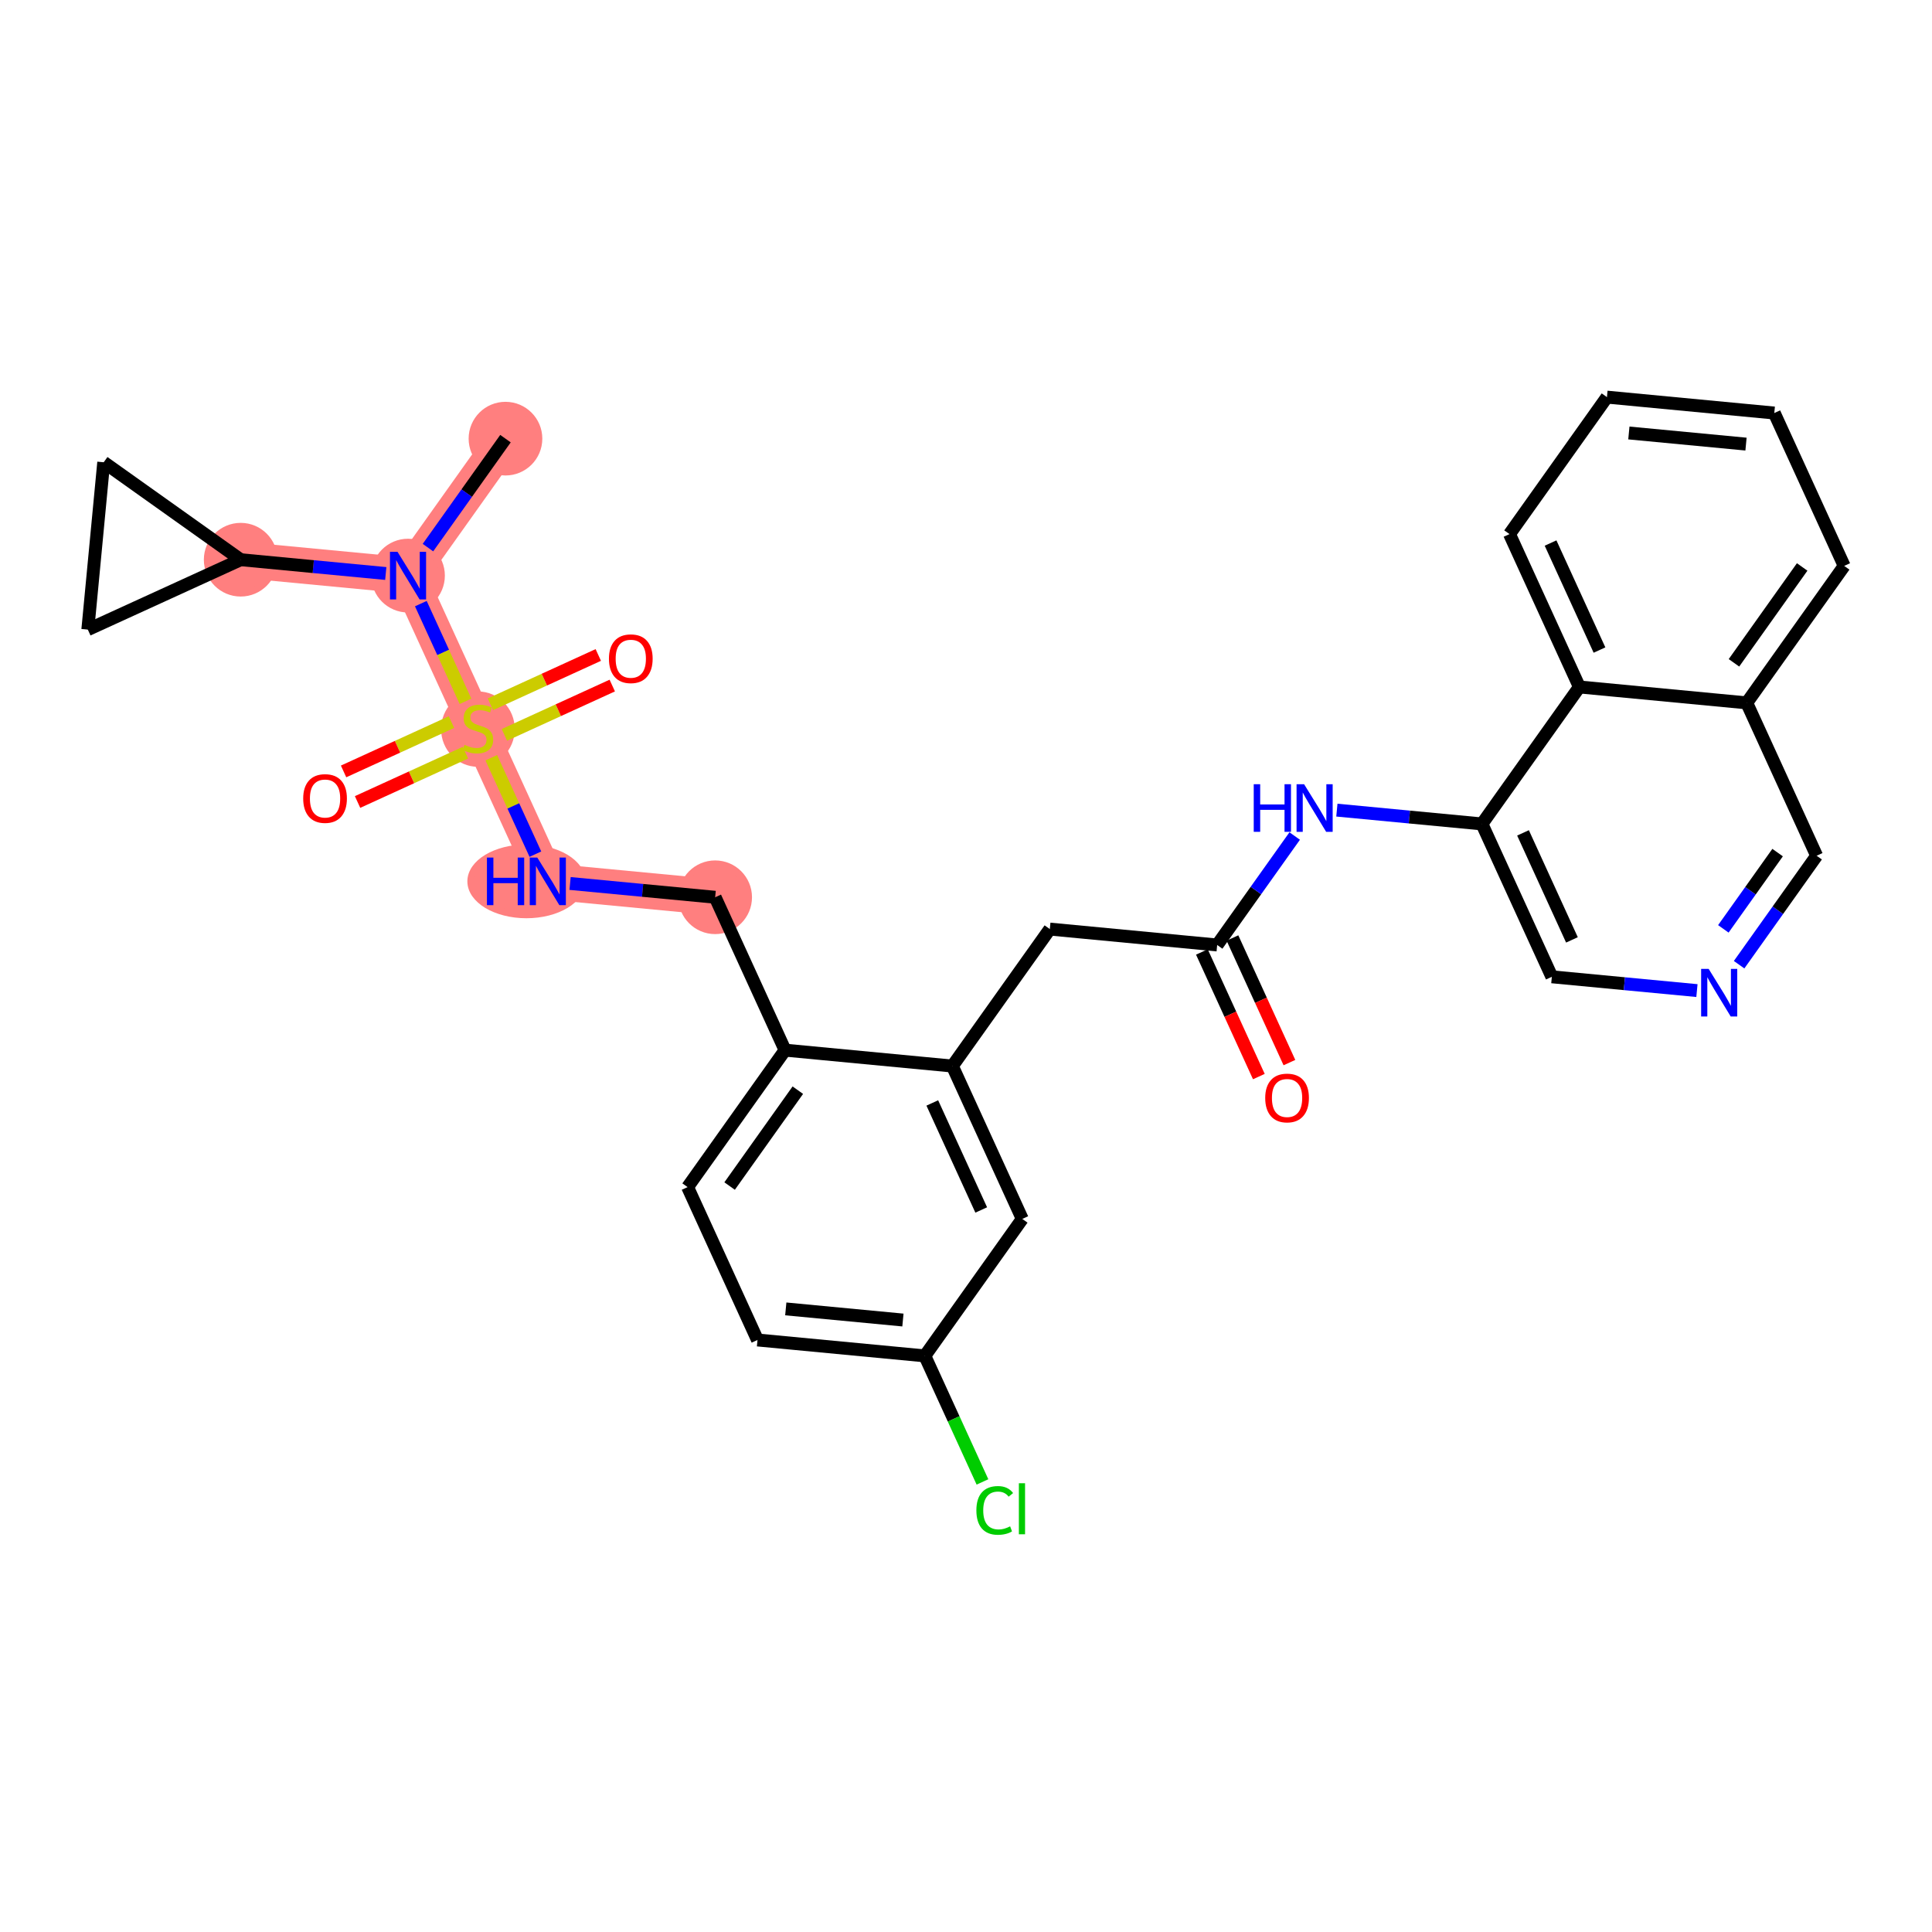 <?xml version='1.0' encoding='iso-8859-1'?>
<svg version='1.1' baseProfile='full'
              xmlns='http://www.w3.org/2000/svg'
                      xmlns:rdkit='http://www.rdkit.org/xml'
                      xmlns:xlink='http://www.w3.org/1999/xlink'
                  xml:space='preserve'
width='300px' height='300px' viewBox='0 0 300 300'>
<!-- END OF HEADER -->
<rect style='opacity:1.0;fill:#FFFFFF;stroke:none' width='300' height='300' x='0' y='0'> </rect>
<rect style='opacity:1.0;fill:#FFFFFF;stroke:none' width='300' height='300' x='0' y='0'> </rect>
<path d='M 78.49,68.113 L 63.359,89.381' style='fill:none;fill-rule:evenodd;stroke:#FF7F7F;stroke-width:5.6px;stroke-linecap:butt;stroke-linejoin:miter;stroke-opacity:1' />
<path d='M 63.359,89.381 L 37.374,86.911' style='fill:none;fill-rule:evenodd;stroke:#FF7F7F;stroke-width:5.6px;stroke-linecap:butt;stroke-linejoin:miter;stroke-opacity:1' />
<path d='M 63.359,89.381 L 74.212,113.119' style='fill:none;fill-rule:evenodd;stroke:#FF7F7F;stroke-width:5.6px;stroke-linecap:butt;stroke-linejoin:miter;stroke-opacity:1' />
<path d='M 74.212,113.119 L 85.065,136.857' style='fill:none;fill-rule:evenodd;stroke:#FF7F7F;stroke-width:5.6px;stroke-linecap:butt;stroke-linejoin:miter;stroke-opacity:1' />
<path d='M 85.065,136.857 L 111.049,139.327' style='fill:none;fill-rule:evenodd;stroke:#FF7F7F;stroke-width:5.6px;stroke-linecap:butt;stroke-linejoin:miter;stroke-opacity:1' />
<ellipse cx='78.49' cy='68.113' rx='5.22' ry='5.22'  style='fill:#FF7F7F;fill-rule:evenodd;stroke:#FF7F7F;stroke-width:1.0px;stroke-linecap:butt;stroke-linejoin:miter;stroke-opacity:1' />
<ellipse cx='63.359' cy='89.381' rx='5.22' ry='5.227'  style='fill:#FF7F7F;fill-rule:evenodd;stroke:#FF7F7F;stroke-width:1.0px;stroke-linecap:butt;stroke-linejoin:miter;stroke-opacity:1' />
<ellipse cx='37.374' cy='86.911' rx='5.22' ry='5.22'  style='fill:#FF7F7F;fill-rule:evenodd;stroke:#FF7F7F;stroke-width:1.0px;stroke-linecap:butt;stroke-linejoin:miter;stroke-opacity:1' />
<ellipse cx='74.212' cy='113.218' rx='5.22' ry='5.352'  style='fill:#FF7F7F;fill-rule:evenodd;stroke:#FF7F7F;stroke-width:1.0px;stroke-linecap:butt;stroke-linejoin:miter;stroke-opacity:1' />
<ellipse cx='81.739' cy='136.857' rx='8.667' ry='5.227'  style='fill:#FF7F7F;fill-rule:evenodd;stroke:#FF7F7F;stroke-width:1.0px;stroke-linecap:butt;stroke-linejoin:miter;stroke-opacity:1' />
<ellipse cx='111.049' cy='139.327' rx='5.22' ry='5.22'  style='fill:#FF7F7F;fill-rule:evenodd;stroke:#FF7F7F;stroke-width:1.0px;stroke-linecap:butt;stroke-linejoin:miter;stroke-opacity:1' />
<path class='bond-0 atom-0 atom-1' d='M 78.49,68.113 L 72.471,76.573' style='fill:none;fill-rule:evenodd;stroke:#000000;stroke-width:2.0px;stroke-linecap:butt;stroke-linejoin:miter;stroke-opacity:1' />
<path class='bond-0 atom-0 atom-1' d='M 72.471,76.573 L 66.452,85.033' style='fill:none;fill-rule:evenodd;stroke:#0000FF;stroke-width:2.0px;stroke-linecap:butt;stroke-linejoin:miter;stroke-opacity:1' />
<path class='bond-1 atom-1 atom-2' d='M 59.903,89.053 L 48.639,87.982' style='fill:none;fill-rule:evenodd;stroke:#0000FF;stroke-width:2.0px;stroke-linecap:butt;stroke-linejoin:miter;stroke-opacity:1' />
<path class='bond-1 atom-1 atom-2' d='M 48.639,87.982 L 37.374,86.911' style='fill:none;fill-rule:evenodd;stroke:#000000;stroke-width:2.0px;stroke-linecap:butt;stroke-linejoin:miter;stroke-opacity:1' />
<path class='bond-4 atom-1 atom-5' d='M 65.347,93.73 L 68.815,101.315' style='fill:none;fill-rule:evenodd;stroke:#0000FF;stroke-width:2.0px;stroke-linecap:butt;stroke-linejoin:miter;stroke-opacity:1' />
<path class='bond-4 atom-1 atom-5' d='M 68.815,101.315 L 72.283,108.901' style='fill:none;fill-rule:evenodd;stroke:#CCCC00;stroke-width:2.0px;stroke-linecap:butt;stroke-linejoin:miter;stroke-opacity:1' />
<path class='bond-2 atom-2 atom-3' d='M 37.374,86.911 L 13.636,97.764' style='fill:none;fill-rule:evenodd;stroke:#000000;stroke-width:2.0px;stroke-linecap:butt;stroke-linejoin:miter;stroke-opacity:1' />
<path class='bond-30 atom-4 atom-2' d='M 16.106,71.78 L 37.374,86.911' style='fill:none;fill-rule:evenodd;stroke:#000000;stroke-width:2.0px;stroke-linecap:butt;stroke-linejoin:miter;stroke-opacity:1' />
<path class='bond-3 atom-3 atom-4' d='M 13.636,97.764 L 16.106,71.78' style='fill:none;fill-rule:evenodd;stroke:#000000;stroke-width:2.0px;stroke-linecap:butt;stroke-linejoin:miter;stroke-opacity:1' />
<path class='bond-5 atom-5 atom-6' d='M 70.104,112.127 L 61.727,115.957' style='fill:none;fill-rule:evenodd;stroke:#CCCC00;stroke-width:2.0px;stroke-linecap:butt;stroke-linejoin:miter;stroke-opacity:1' />
<path class='bond-5 atom-5 atom-6' d='M 61.727,115.957 L 53.351,119.787' style='fill:none;fill-rule:evenodd;stroke:#FF0000;stroke-width:2.0px;stroke-linecap:butt;stroke-linejoin:miter;stroke-opacity:1' />
<path class='bond-5 atom-5 atom-6' d='M 72.274,116.875 L 63.898,120.705' style='fill:none;fill-rule:evenodd;stroke:#CCCC00;stroke-width:2.0px;stroke-linecap:butt;stroke-linejoin:miter;stroke-opacity:1' />
<path class='bond-5 atom-5 atom-6' d='M 63.898,120.705 L 55.522,124.534' style='fill:none;fill-rule:evenodd;stroke:#FF0000;stroke-width:2.0px;stroke-linecap:butt;stroke-linejoin:miter;stroke-opacity:1' />
<path class='bond-6 atom-5 atom-7' d='M 78.32,114.111 L 86.696,110.281' style='fill:none;fill-rule:evenodd;stroke:#CCCC00;stroke-width:2.0px;stroke-linecap:butt;stroke-linejoin:miter;stroke-opacity:1' />
<path class='bond-6 atom-5 atom-7' d='M 86.696,110.281 L 95.072,106.452' style='fill:none;fill-rule:evenodd;stroke:#FF0000;stroke-width:2.0px;stroke-linecap:butt;stroke-linejoin:miter;stroke-opacity:1' />
<path class='bond-6 atom-5 atom-7' d='M 76.149,109.363 L 84.525,105.534' style='fill:none;fill-rule:evenodd;stroke:#CCCC00;stroke-width:2.0px;stroke-linecap:butt;stroke-linejoin:miter;stroke-opacity:1' />
<path class='bond-6 atom-5 atom-7' d='M 84.525,105.534 L 92.902,101.704' style='fill:none;fill-rule:evenodd;stroke:#FF0000;stroke-width:2.0px;stroke-linecap:butt;stroke-linejoin:miter;stroke-opacity:1' />
<path class='bond-7 atom-5 atom-8' d='M 76.286,117.656 L 79.71,125.144' style='fill:none;fill-rule:evenodd;stroke:#CCCC00;stroke-width:2.0px;stroke-linecap:butt;stroke-linejoin:miter;stroke-opacity:1' />
<path class='bond-7 atom-5 atom-8' d='M 79.71,125.144 L 83.134,132.633' style='fill:none;fill-rule:evenodd;stroke:#0000FF;stroke-width:2.0px;stroke-linecap:butt;stroke-linejoin:miter;stroke-opacity:1' />
<path class='bond-8 atom-8 atom-9' d='M 88.521,137.186 L 99.785,138.256' style='fill:none;fill-rule:evenodd;stroke:#0000FF;stroke-width:2.0px;stroke-linecap:butt;stroke-linejoin:miter;stroke-opacity:1' />
<path class='bond-8 atom-8 atom-9' d='M 99.785,138.256 L 111.049,139.327' style='fill:none;fill-rule:evenodd;stroke:#000000;stroke-width:2.0px;stroke-linecap:butt;stroke-linejoin:miter;stroke-opacity:1' />
<path class='bond-9 atom-9 atom-10' d='M 111.049,139.327 L 121.902,163.065' style='fill:none;fill-rule:evenodd;stroke:#000000;stroke-width:2.0px;stroke-linecap:butt;stroke-linejoin:miter;stroke-opacity:1' />
<path class='bond-10 atom-10 atom-11' d='M 121.902,163.065 L 106.771,184.333' style='fill:none;fill-rule:evenodd;stroke:#000000;stroke-width:2.0px;stroke-linecap:butt;stroke-linejoin:miter;stroke-opacity:1' />
<path class='bond-10 atom-10 atom-11' d='M 123.886,169.282 L 113.294,184.169' style='fill:none;fill-rule:evenodd;stroke:#000000;stroke-width:2.0px;stroke-linecap:butt;stroke-linejoin:miter;stroke-opacity:1' />
<path class='bond-31 atom-16 atom-10' d='M 147.886,165.535 L 121.902,163.065' style='fill:none;fill-rule:evenodd;stroke:#000000;stroke-width:2.0px;stroke-linecap:butt;stroke-linejoin:miter;stroke-opacity:1' />
<path class='bond-11 atom-11 atom-12' d='M 106.771,184.333 L 117.624,208.071' style='fill:none;fill-rule:evenodd;stroke:#000000;stroke-width:2.0px;stroke-linecap:butt;stroke-linejoin:miter;stroke-opacity:1' />
<path class='bond-12 atom-12 atom-13' d='M 117.624,208.071 L 143.608,210.541' style='fill:none;fill-rule:evenodd;stroke:#000000;stroke-width:2.0px;stroke-linecap:butt;stroke-linejoin:miter;stroke-opacity:1' />
<path class='bond-12 atom-12 atom-13' d='M 122.016,203.245 L 140.205,204.974' style='fill:none;fill-rule:evenodd;stroke:#000000;stroke-width:2.0px;stroke-linecap:butt;stroke-linejoin:miter;stroke-opacity:1' />
<path class='bond-13 atom-13 atom-14' d='M 143.608,210.541 L 148.082,220.327' style='fill:none;fill-rule:evenodd;stroke:#000000;stroke-width:2.0px;stroke-linecap:butt;stroke-linejoin:miter;stroke-opacity:1' />
<path class='bond-13 atom-13 atom-14' d='M 148.082,220.327 L 152.557,230.113' style='fill:none;fill-rule:evenodd;stroke:#00CC00;stroke-width:2.0px;stroke-linecap:butt;stroke-linejoin:miter;stroke-opacity:1' />
<path class='bond-14 atom-13 atom-15' d='M 143.608,210.541 L 158.739,189.273' style='fill:none;fill-rule:evenodd;stroke:#000000;stroke-width:2.0px;stroke-linecap:butt;stroke-linejoin:miter;stroke-opacity:1' />
<path class='bond-15 atom-15 atom-16' d='M 158.739,189.273 L 147.886,165.535' style='fill:none;fill-rule:evenodd;stroke:#000000;stroke-width:2.0px;stroke-linecap:butt;stroke-linejoin:miter;stroke-opacity:1' />
<path class='bond-15 atom-15 atom-16' d='M 152.364,187.883 L 144.767,171.266' style='fill:none;fill-rule:evenodd;stroke:#000000;stroke-width:2.0px;stroke-linecap:butt;stroke-linejoin:miter;stroke-opacity:1' />
<path class='bond-16 atom-16 atom-17' d='M 147.886,165.535 L 163.017,144.267' style='fill:none;fill-rule:evenodd;stroke:#000000;stroke-width:2.0px;stroke-linecap:butt;stroke-linejoin:miter;stroke-opacity:1' />
<path class='bond-17 atom-17 atom-18' d='M 163.017,144.267 L 189.002,146.737' style='fill:none;fill-rule:evenodd;stroke:#000000;stroke-width:2.0px;stroke-linecap:butt;stroke-linejoin:miter;stroke-opacity:1' />
<path class='bond-18 atom-18 atom-19' d='M 186.628,147.822 L 191.051,157.496' style='fill:none;fill-rule:evenodd;stroke:#000000;stroke-width:2.0px;stroke-linecap:butt;stroke-linejoin:miter;stroke-opacity:1' />
<path class='bond-18 atom-18 atom-19' d='M 191.051,157.496 L 195.474,167.17' style='fill:none;fill-rule:evenodd;stroke:#FF0000;stroke-width:2.0px;stroke-linecap:butt;stroke-linejoin:miter;stroke-opacity:1' />
<path class='bond-18 atom-18 atom-19' d='M 191.375,145.652 L 195.798,155.326' style='fill:none;fill-rule:evenodd;stroke:#000000;stroke-width:2.0px;stroke-linecap:butt;stroke-linejoin:miter;stroke-opacity:1' />
<path class='bond-18 atom-18 atom-19' d='M 195.798,155.326 L 200.221,164.999' style='fill:none;fill-rule:evenodd;stroke:#FF0000;stroke-width:2.0px;stroke-linecap:butt;stroke-linejoin:miter;stroke-opacity:1' />
<path class='bond-19 atom-18 atom-20' d='M 189.002,146.737 L 195.02,138.277' style='fill:none;fill-rule:evenodd;stroke:#000000;stroke-width:2.0px;stroke-linecap:butt;stroke-linejoin:miter;stroke-opacity:1' />
<path class='bond-19 atom-18 atom-20' d='M 195.02,138.277 L 201.039,129.817' style='fill:none;fill-rule:evenodd;stroke:#0000FF;stroke-width:2.0px;stroke-linecap:butt;stroke-linejoin:miter;stroke-opacity:1' />
<path class='bond-20 atom-20 atom-21' d='M 207.589,125.797 L 218.853,126.868' style='fill:none;fill-rule:evenodd;stroke:#0000FF;stroke-width:2.0px;stroke-linecap:butt;stroke-linejoin:miter;stroke-opacity:1' />
<path class='bond-20 atom-20 atom-21' d='M 218.853,126.868 L 230.117,127.939' style='fill:none;fill-rule:evenodd;stroke:#000000;stroke-width:2.0px;stroke-linecap:butt;stroke-linejoin:miter;stroke-opacity:1' />
<path class='bond-21 atom-21 atom-22' d='M 230.117,127.939 L 240.97,151.677' style='fill:none;fill-rule:evenodd;stroke:#000000;stroke-width:2.0px;stroke-linecap:butt;stroke-linejoin:miter;stroke-opacity:1' />
<path class='bond-21 atom-21 atom-22' d='M 236.493,129.329 L 244.09,145.946' style='fill:none;fill-rule:evenodd;stroke:#000000;stroke-width:2.0px;stroke-linecap:butt;stroke-linejoin:miter;stroke-opacity:1' />
<path class='bond-32 atom-30 atom-21' d='M 245.248,106.671 L 230.117,127.939' style='fill:none;fill-rule:evenodd;stroke:#000000;stroke-width:2.0px;stroke-linecap:butt;stroke-linejoin:miter;stroke-opacity:1' />
<path class='bond-22 atom-22 atom-23' d='M 240.97,151.677 L 252.234,152.748' style='fill:none;fill-rule:evenodd;stroke:#000000;stroke-width:2.0px;stroke-linecap:butt;stroke-linejoin:miter;stroke-opacity:1' />
<path class='bond-22 atom-22 atom-23' d='M 252.234,152.748 L 263.499,153.818' style='fill:none;fill-rule:evenodd;stroke:#0000FF;stroke-width:2.0px;stroke-linecap:butt;stroke-linejoin:miter;stroke-opacity:1' />
<path class='bond-23 atom-23 atom-24' d='M 270.048,149.798 L 276.067,141.339' style='fill:none;fill-rule:evenodd;stroke:#0000FF;stroke-width:2.0px;stroke-linecap:butt;stroke-linejoin:miter;stroke-opacity:1' />
<path class='bond-23 atom-23 atom-24' d='M 276.067,141.339 L 282.086,132.879' style='fill:none;fill-rule:evenodd;stroke:#000000;stroke-width:2.0px;stroke-linecap:butt;stroke-linejoin:miter;stroke-opacity:1' />
<path class='bond-23 atom-23 atom-24' d='M 267.6,144.234 L 271.813,138.312' style='fill:none;fill-rule:evenodd;stroke:#0000FF;stroke-width:2.0px;stroke-linecap:butt;stroke-linejoin:miter;stroke-opacity:1' />
<path class='bond-23 atom-23 atom-24' d='M 271.813,138.312 L 276.026,132.39' style='fill:none;fill-rule:evenodd;stroke:#000000;stroke-width:2.0px;stroke-linecap:butt;stroke-linejoin:miter;stroke-opacity:1' />
<path class='bond-24 atom-24 atom-25' d='M 282.086,132.879 L 271.232,109.141' style='fill:none;fill-rule:evenodd;stroke:#000000;stroke-width:2.0px;stroke-linecap:butt;stroke-linejoin:miter;stroke-opacity:1' />
<path class='bond-25 atom-25 atom-26' d='M 271.232,109.141 L 286.364,87.873' style='fill:none;fill-rule:evenodd;stroke:#000000;stroke-width:2.0px;stroke-linecap:butt;stroke-linejoin:miter;stroke-opacity:1' />
<path class='bond-25 atom-25 atom-26' d='M 269.249,102.924 L 279.84,88.037' style='fill:none;fill-rule:evenodd;stroke:#000000;stroke-width:2.0px;stroke-linecap:butt;stroke-linejoin:miter;stroke-opacity:1' />
<path class='bond-33 atom-30 atom-25' d='M 245.248,106.671 L 271.232,109.141' style='fill:none;fill-rule:evenodd;stroke:#000000;stroke-width:2.0px;stroke-linecap:butt;stroke-linejoin:miter;stroke-opacity:1' />
<path class='bond-26 atom-26 atom-27' d='M 286.364,87.873 L 275.511,64.135' style='fill:none;fill-rule:evenodd;stroke:#000000;stroke-width:2.0px;stroke-linecap:butt;stroke-linejoin:miter;stroke-opacity:1' />
<path class='bond-27 atom-27 atom-28' d='M 275.511,64.135 L 249.526,61.665' style='fill:none;fill-rule:evenodd;stroke:#000000;stroke-width:2.0px;stroke-linecap:butt;stroke-linejoin:miter;stroke-opacity:1' />
<path class='bond-27 atom-27 atom-28' d='M 271.119,68.961 L 252.93,67.232' style='fill:none;fill-rule:evenodd;stroke:#000000;stroke-width:2.0px;stroke-linecap:butt;stroke-linejoin:miter;stroke-opacity:1' />
<path class='bond-28 atom-28 atom-29' d='M 249.526,61.665 L 234.395,82.933' style='fill:none;fill-rule:evenodd;stroke:#000000;stroke-width:2.0px;stroke-linecap:butt;stroke-linejoin:miter;stroke-opacity:1' />
<path class='bond-29 atom-29 atom-30' d='M 234.395,82.933 L 245.248,106.671' style='fill:none;fill-rule:evenodd;stroke:#000000;stroke-width:2.0px;stroke-linecap:butt;stroke-linejoin:miter;stroke-opacity:1' />
<path class='bond-29 atom-29 atom-30' d='M 240.771,84.323 L 248.368,100.94' style='fill:none;fill-rule:evenodd;stroke:#000000;stroke-width:2.0px;stroke-linecap:butt;stroke-linejoin:miter;stroke-opacity:1' />
<path  class='atom-1' d='M 61.725 85.685
L 64.147 89.6
Q 64.387 89.987, 64.773 90.686
Q 65.16 91.386, 65.18 91.427
L 65.18 85.685
L 66.162 85.685
L 66.162 93.077
L 65.149 93.077
L 62.549 88.796
Q 62.247 88.295, 61.923 87.721
Q 61.61 87.147, 61.516 86.969
L 61.516 93.077
L 60.555 93.077
L 60.555 85.685
L 61.725 85.685
' fill='#0000FF'/>
<path  class='atom-5' d='M 72.124 115.656
Q 72.207 115.688, 72.552 115.834
Q 72.896 115.98, 73.272 116.074
Q 73.658 116.157, 74.034 116.157
Q 74.734 116.157, 75.141 115.823
Q 75.548 115.479, 75.548 114.884
Q 75.548 114.476, 75.339 114.226
Q 75.141 113.975, 74.828 113.84
Q 74.514 113.704, 73.992 113.547
Q 73.335 113.349, 72.938 113.161
Q 72.552 112.973, 72.27 112.576
Q 71.998 112.18, 71.998 111.511
Q 71.998 110.582, 72.625 110.008
Q 73.262 109.434, 74.514 109.434
Q 75.371 109.434, 76.341 109.841
L 76.101 110.645
Q 75.214 110.279, 74.546 110.279
Q 73.825 110.279, 73.429 110.582
Q 73.032 110.874, 73.042 111.386
Q 73.042 111.783, 73.241 112.023
Q 73.45 112.263, 73.742 112.399
Q 74.045 112.534, 74.546 112.691
Q 75.214 112.9, 75.611 113.109
Q 76.007 113.318, 76.289 113.746
Q 76.582 114.163, 76.582 114.884
Q 76.582 115.907, 75.893 116.46
Q 75.214 117.003, 74.076 117.003
Q 73.418 117.003, 72.917 116.857
Q 72.426 116.721, 71.842 116.481
L 72.124 115.656
' fill='#CCCC00'/>
<path  class='atom-6' d='M 47.081 123.993
Q 47.081 122.218, 47.958 121.226
Q 48.834 120.235, 50.474 120.235
Q 52.113 120.235, 52.99 121.226
Q 53.867 122.218, 53.867 123.993
Q 53.867 125.789, 52.979 126.812
Q 52.092 127.825, 50.474 127.825
Q 48.845 127.825, 47.958 126.812
Q 47.081 125.799, 47.081 123.993
M 50.474 126.99
Q 51.601 126.99, 52.207 126.238
Q 52.823 125.476, 52.823 123.993
Q 52.823 122.542, 52.207 121.811
Q 51.601 121.07, 50.474 121.07
Q 49.346 121.07, 48.73 121.801
Q 48.125 122.531, 48.125 123.993
Q 48.125 125.486, 48.73 126.238
Q 49.346 126.99, 50.474 126.99
' fill='#FF0000'/>
<path  class='atom-7' d='M 94.556 102.287
Q 94.556 100.512, 95.433 99.52
Q 96.311 98.528, 97.95 98.528
Q 99.589 98.528, 100.466 99.52
Q 101.343 100.512, 101.343 102.287
Q 101.343 104.083, 100.455 105.106
Q 99.568 106.119, 97.95 106.119
Q 96.321 106.119, 95.433 105.106
Q 94.556 104.093, 94.556 102.287
M 97.95 105.283
Q 99.077 105.283, 99.683 104.532
Q 100.299 103.77, 100.299 102.287
Q 100.299 100.836, 99.683 100.105
Q 99.077 99.364, 97.95 99.364
Q 96.822 99.364, 96.206 100.094
Q 95.6 100.825, 95.6 102.287
Q 95.6 103.78, 96.206 104.532
Q 96.822 105.283, 97.95 105.283
' fill='#FF0000'/>
<path  class='atom-8' d='M 75.611 133.161
L 76.613 133.161
L 76.613 136.304
L 80.393 136.304
L 80.393 133.161
L 81.395 133.161
L 81.395 140.553
L 80.393 140.553
L 80.393 137.139
L 76.613 137.139
L 76.613 140.553
L 75.611 140.553
L 75.611 133.161
' fill='#0000FF'/>
<path  class='atom-8' d='M 83.431 133.161
L 85.853 137.076
Q 86.093 137.463, 86.479 138.162
Q 86.866 138.862, 86.887 138.903
L 86.887 133.161
L 87.868 133.161
L 87.868 140.553
L 86.855 140.553
L 84.256 136.272
Q 83.953 135.771, 83.629 135.197
Q 83.316 134.623, 83.222 134.445
L 83.222 140.553
L 82.261 140.553
L 82.261 133.161
L 83.431 133.161
' fill='#0000FF'/>
<path  class='atom-14' d='M 151.611 234.535
Q 151.611 232.697, 152.467 231.737
Q 153.334 230.766, 154.973 230.766
Q 156.497 230.766, 157.312 231.841
L 156.622 232.405
Q 156.027 231.622, 154.973 231.622
Q 153.856 231.622, 153.261 232.374
Q 152.676 233.115, 152.676 234.535
Q 152.676 235.996, 153.281 236.748
Q 153.897 237.5, 155.088 237.5
Q 155.902 237.5, 156.852 237.009
L 157.144 237.792
Q 156.758 238.043, 156.174 238.189
Q 155.589 238.335, 154.942 238.335
Q 153.334 238.335, 152.467 237.354
Q 151.611 236.372, 151.611 234.535
' fill='#00CC00'/>
<path  class='atom-14' d='M 158.209 230.317
L 159.17 230.317
L 159.17 238.241
L 158.209 238.241
L 158.209 230.317
' fill='#00CC00'/>
<path  class='atom-19' d='M 196.462 170.496
Q 196.462 168.721, 197.339 167.729
Q 198.216 166.737, 199.855 166.737
Q 201.494 166.737, 202.371 167.729
Q 203.248 168.721, 203.248 170.496
Q 203.248 172.292, 202.36 173.315
Q 201.473 174.327, 199.855 174.327
Q 198.226 174.327, 197.339 173.315
Q 196.462 172.302, 196.462 170.496
M 199.855 173.492
Q 200.982 173.492, 201.588 172.741
Q 202.204 171.978, 202.204 170.496
Q 202.204 169.045, 201.588 168.314
Q 200.982 167.572, 199.855 167.572
Q 198.727 167.572, 198.111 168.303
Q 197.506 169.034, 197.506 170.496
Q 197.506 171.989, 198.111 172.741
Q 198.727 173.492, 199.855 173.492
' fill='#FF0000'/>
<path  class='atom-20' d='M 194.679 121.773
L 195.681 121.773
L 195.681 124.916
L 199.461 124.916
L 199.461 121.773
L 200.463 121.773
L 200.463 129.165
L 199.461 129.165
L 199.461 125.751
L 195.681 125.751
L 195.681 129.165
L 194.679 129.165
L 194.679 121.773
' fill='#0000FF'/>
<path  class='atom-20' d='M 202.499 121.773
L 204.921 125.688
Q 205.161 126.074, 205.548 126.774
Q 205.934 127.474, 205.955 127.515
L 205.955 121.773
L 206.936 121.773
L 206.936 129.165
L 205.923 129.165
L 203.324 124.884
Q 203.021 124.383, 202.697 123.809
Q 202.384 123.235, 202.29 123.057
L 202.29 129.165
L 201.33 129.165
L 201.33 121.773
L 202.499 121.773
' fill='#0000FF'/>
<path  class='atom-23' d='M 265.32 150.451
L 267.743 154.366
Q 267.983 154.752, 268.369 155.452
Q 268.755 156.151, 268.776 156.193
L 268.776 150.451
L 269.758 150.451
L 269.758 157.843
L 268.745 157.843
L 266.145 153.562
Q 265.842 153.061, 265.519 152.487
Q 265.206 151.913, 265.112 151.735
L 265.112 157.843
L 264.151 157.843
L 264.151 150.451
L 265.32 150.451
' fill='#0000FF'/>
</svg>
